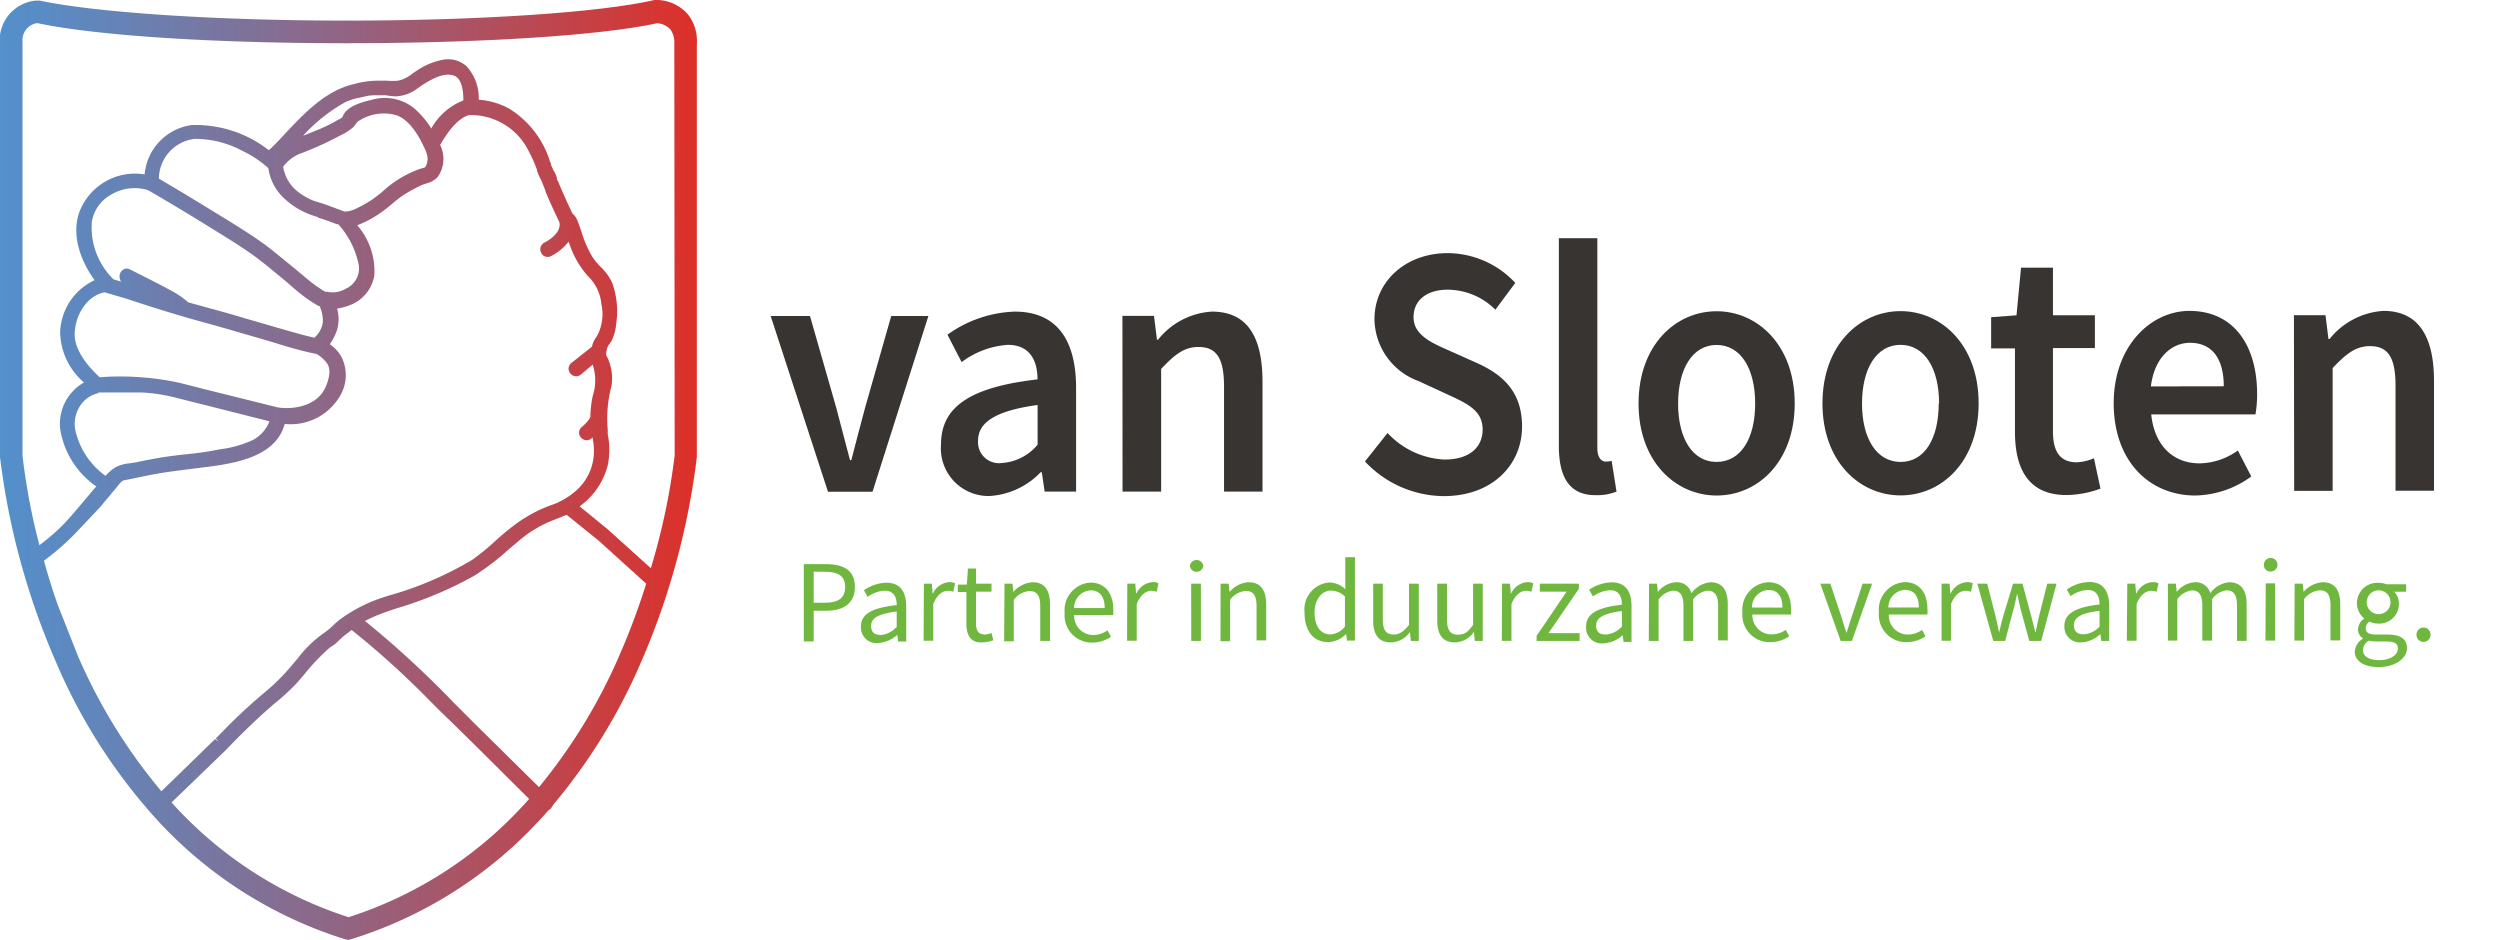 <svg id="Laag_1" data-name="Laag 1" xmlns="http://www.w3.org/2000/svg" xmlns:xlink="http://www.w3.org/1999/xlink" viewBox="0 0 209.88 78.94"><defs><style>.cls-1{fill:url(#Naamloos_verloop_13);}.cls-2{fill:#383432;}.cls-3{fill:#70b73f;}</style><linearGradient id="Naamloos_verloop_13" x1="-2609.62" y1="39.47" x2="-2551.11" y2="39.47" gradientTransform="translate(2609.62)" gradientUnits="userSpaceOnUse"><stop offset="0" stop-color="#5390cc"/><stop offset="0.16" stop-color="#6484b8"/><stop offset="0.49" stop-color="#916583"/><stop offset="0.97" stop-color="#d9332e"/><stop offset="1" stop-color="#de2f28"/><stop offset="1" stop-color="#e12823"/><stop offset="1" stop-color="#e41e1d" stop-opacity="0.8"/></linearGradient></defs><path class="cls-1" d="M58.5,3.85V38.37a61.65,61.65,0,0,1-4.65,17.14,48.14,48.14,0,0,1-7.36,12l-.2.3a.69.69,0,0,1-.24.21c-.3.34-.6.67-.91,1a36,36,0,0,1-15.6,9.81l-.28.08L29,78.86a35.93,35.93,0,0,1-15.61-9.81A46.93,46.93,0,0,1,4.67,55.51,61.7,61.7,0,0,1,0,38.37V3.82A3.35,3.35,0,0,1,3,.05l.16,0,.17,0c4.7,1,14.8,1.68,25.74,1.68S50.29,1.07,54.94,0l.15,0,.15,0a3.53,3.53,0,0,1,2.54,1.24,3.63,3.63,0,0,1,.73,2.25C58.51,3.67,58.5,3.79,58.5,3.85Zm-1.89-.08,0-.23v0a1.81,1.81,0,0,0-.33-1.07,1.69,1.69,0,0,0-1.12-.52C50.34,3,40.11,3.63,29.08,3.63S8.09,3,3.13,1.94A1.44,1.44,0,0,0,1.89,3.47c0,.09,0,.16,0,.19v34.6a53.85,53.85,0,0,0,1.42,7.51,18.51,18.51,0,0,0,1.8-1.53c.65-.65,1.25-1.37,1.84-2.07l.69-.82q.21-.26.45-.51A7.21,7.21,0,0,1,5.05,36a4,4,0,0,1,2-3.89,5.7,5.7,0,0,1-2-4.2,5,5,0,0,1,2.89-4.39c-1.08-1.48-2-3.71-1.28-5.71a5,5,0,0,1,5.48-3.17,4.59,4.59,0,0,1,3.95-4.14,10,10,0,0,1,6.48,2.11c.34-.31.66-.63,1-1l.44-.47c1.56-1.65,3.32-3.52,5.66-4.07a7.86,7.86,0,0,1,2.12-.3l.65,0a4.8,4.8,0,0,0,1,0,2.85,2.85,0,0,0,1.19-.6c.2-.13.39-.27.58-.38A5.74,5.74,0,0,1,37.28,5a2.29,2.29,0,0,1,1.91.59,3.91,3.91,0,0,1,1,2.78,6.32,6.32,0,0,1,2.54.74,8,8,0,0,1,3.29,4l.1.28c0,.11.09.22.13.33l0,.09c.07.18.15.35.23.52v0a1.8,1.8,0,0,1,.27.62c0,.08,0,.16.08.22.11.27.22.54.34.81.22.5.44,1,.67,1.48l.21.46a1.38,1.38,0,0,1,.41.56c.13.31.24.64.36,1a9.89,9.89,0,0,0,.9,2.07,5.45,5.45,0,0,0,.66.81,4.51,4.51,0,0,1,1,1.35,7,7,0,0,1,.35,3.47,4.06,4.06,0,0,1-.38,1.42,2.26,2.26,0,0,1-.19.28.77.77,0,0,0-.12.17,1.93,1.93,0,0,0-.15.68s0,.05,0,.08a3.58,3.58,0,0,1,.24.54,3.92,3.92,0,0,1,.21,2l-.05.23a10.64,10.64,0,0,0-.27,3.5l0,.37a6.58,6.58,0,0,1,0,2.62,6.1,6.1,0,0,1-2.24,3.35l-.12.09L51,44.42l3.64,3.28a55.65,55.65,0,0,0,2-9.48ZM18.33,62.31ZM28.92,17.76a2.15,2.15,0,0,0,1-.26,9.41,9.41,0,0,0,2.43-1.63A9.12,9.12,0,0,1,35.2,14.2l.22-.07a.91.91,0,0,0,.28-.1,1.42,1.42,0,0,0,.2-.67h0a2.28,2.28,0,0,0-.3-1c-.39-.86-1.22-2.35-2.37-2.7a3.88,3.88,0,0,0-3.17.53.78.78,0,0,0-.19.21,1.41,1.41,0,0,1-.26.32,4.52,4.52,0,0,1-1,.63c-1,.54-2,1-3,1.39l-.17.07A3.34,3.34,0,0,0,23.77,14,3.34,3.34,0,0,0,24.89,16a5.45,5.45,0,0,0,1.26.78,6.78,6.78,0,0,0,.68.23c.23.07.46.14.69.23Zm7.3-7A5.31,5.31,0,0,1,38.9,8.43c0-.65-.08-1.86-.81-2.09-.9-.29-2,.39-2.69.84l-.31.21a3.23,3.23,0,0,1-1.87.7A7.89,7.89,0,0,1,32.38,8c-.31,0-.61,0-.89,0a3.33,3.33,0,0,0-.78.08l-.47.11A5.14,5.14,0,0,0,29,8.57a14,14,0,0,0-3.56,2.83l.43-.17c.34-.14.67-.27,1-.41s1-.45,1.43-.72l.12-.07c.09,0,.32-.17.35-.24.21-.62,1-1.09,2.4-1.4a3.94,3.94,0,0,1,3.55.66A7.4,7.4,0,0,1,36.22,10.81Zm-9.53,7.46a6.58,6.58,0,0,1-2.89-1.62,4.25,4.25,0,0,1-1.27-2.48,8.91,8.91,0,0,0-2.19-1.46,8.4,8.4,0,0,0-4-1,3.39,3.39,0,0,0-3,3.34c2.21,1.29,4,2.4,5.75,3.47l.16.1c1.11.69,2.25,1.4,3.31,2.21.78.61,1.55,1.25,2.3,1.86l.73.61a11.6,11.6,0,0,0,1.72,1.25.58.58,0,0,1,.19,0,2.09,2.09,0,0,0,1.5-.25,1.87,1.87,0,0,0,1.13-1.93,7.1,7.1,0,0,0-1.74-3.5l-.13,0A16.43,16.43,0,0,0,26.69,18.27ZM21.63,21.7c-1-.75-2.1-1.44-3.17-2.1l-.18-.11c-1.84-1.15-3.74-2.3-5.84-3.52a3.82,3.82,0,0,0-3.16.4,3.19,3.19,0,0,0-1.57,2.25,6.09,6.09,0,0,0,1.82,4.83h0l.62.19-.08-.21a.69.69,0,0,1,.19-.73.54.54,0,0,1,.65-.08l1.06.53c.84.43,1.71.87,2.55,1.33a7.34,7.34,0,0,1,1.28.9l1.77.49c1.08.29,2.15.6,3.23.92l1.45.42,1.2.35c1,.28,1.95.57,2.94.79a2.12,2.12,0,0,0,.71-1.28,3,3,0,0,0-.27-1.38l-.09,0a12.65,12.65,0,0,1-2.09-1.51L24,23.62C23.24,23,22.44,22.31,21.63,21.7ZM8.79,24.54c-1.54.28-2.51,2-2.52,3.53,0,1.09.72,2.33,2.1,3.6a23.58,23.58,0,0,1,6.71.47l2,.51,6.27,1.56c1.54.21,3.38-.25,4-1.75.22-.51.52-1.44.07-2a2.85,2.85,0,0,0-.84-.74c-1.25-.25-2.5-.62-3.71-1l-1.09-.32L20.4,28c-1.06-.31-2.13-.62-3.2-.91-2.2-.6-4.41-1.29-6.55-2ZM8.27,33a2.54,2.54,0,0,0-1.25.7,2.76,2.76,0,0,0-.61,2.75,6.44,6.44,0,0,0,2.45,3.5h0a3.94,3.94,0,0,1,.85-.73,3.35,3.35,0,0,1,1.22-.33l.41-.07h.08a33.72,33.72,0,0,1,4-.66c.94-.09,1.84-.21,2.67-.37l.37-.07a9.32,9.32,0,0,0,2.77-.78,3,3,0,0,0,1.39-1.57L17.2,34l-2.43-.61a14.37,14.37,0,0,0-2.87-.44c-1,0-1.92,0-2.73,0l-.82,0-.08,0ZM3.69,47.07c.34,1.25.73,2.49,1.15,3.69l1.71,4.33a46.06,46.06,0,0,0,7,11.34l4.5-4.38.32.2h0L18.11,62l.37-.37a46.2,46.2,0,0,1,3.82-3.57,17.61,17.61,0,0,0,2.38-2.42l.31-.36a9.88,9.88,0,0,1,2.28-2.19,5.45,5.45,0,0,0,.66-.55,7.69,7.69,0,0,1,.7-.6,12.87,12.87,0,0,1,3.63-1.82l.38-.12a28.79,28.79,0,0,0,7-3,19.13,19.13,0,0,0,2-1.64,21.45,21.45,0,0,1,1.79-1.46,11.66,11.66,0,0,1,2.78-1.47,6.26,6.26,0,0,0,2.11-1.2,4.41,4.41,0,0,0,1.54-3.51c0-.32-.06-.64-.11-1l-.1.09a.62.62,0,0,1-.88-.08.61.61,0,0,1,.07-.88c.65-.56.73-.84.73-.93a.47.47,0,0,1,0-.17,8.42,8.42,0,0,1,.2-1.54,4.21,4.21,0,0,0,0-2.56l0-.05-1,.84a.6.6,0,0,1-.61.11.67.67,0,0,1-.42-.5.62.62,0,0,1,.22-.57L49.7,29.1a1.84,1.84,0,0,1,.38-.82,3.85,3.85,0,0,0,.41-2.73,3.76,3.76,0,0,0-1.16-2.4,7.87,7.87,0,0,1-1.59-2.86,4.44,4.44,0,0,1-1.48,1.21.6.6,0,0,1-.83-.28.63.63,0,0,1,.27-.85c.69-.35,1.43-1,1.26-1.72-.34-.71-.78-1.64-1.17-2.59l0-.07c-.12-.28-.23-.55-.33-.83h0l0,0a4.68,4.68,0,0,1-.38-.83l0-.08a12.31,12.31,0,0,0-.71-1.59,5.4,5.4,0,0,0-4.81-3,.55.55,0,0,1-.18,0c-1,.28-1.86,1.52-2.43,2.51a2.61,2.61,0,0,1-.24,2.73,2,2,0,0,1-.92.5l-.32.11a14,14,0,0,0-1.45.77,9.53,9.53,0,0,0-1.11.84,11.17,11.17,0,0,1-1.13.86,8.43,8.43,0,0,1-1.79.93,5.88,5.88,0,0,1,1.44,4.18,3.23,3.23,0,0,1-2.2,2.58,4.92,4.92,0,0,1-.93.24,3.23,3.23,0,0,1,0,1.78,4.74,4.74,0,0,1-.6,1.19l.06.07a3.15,3.15,0,0,1,.9,1,3.4,3.4,0,0,1,0,3.08,4.8,4.8,0,0,1-4.76,2.56c-.76,2.89-4.48,3.36-7,3.67l-.87.11c-1.23.15-2.4.3-3.6.54l-.67.14-1.27.26c-.25,0-.5.35-.72.63l-.2.24-.16.18-.29-.23h0l.29.24-1,1.2L6.67,44.41A20.91,20.91,0,0,1,3.69,47.07ZM14.4,67.37l.37.4A34,34,0,0,0,29.26,77a34,34,0,0,0,14.49-9.19c.23-.24.45-.49.67-.74-2.51-2.48-5-5-7.54-7.44l-.66-.66a71.74,71.74,0,0,0-6.7-6.08l-.5.38a7.48,7.48,0,0,0-.74.67,2.53,2.53,0,0,1-.37.28,3.14,3.14,0,0,0-.33.24,18.23,18.23,0,0,0-2,2.11c-.21.26-.43.51-.65.76A18,18,0,0,1,23,59.1l-.34.3C21.29,60.6,20,61.88,18.93,63Zm25.54-6.53,5.31,5.24A46.41,46.41,0,0,0,52.1,54.79,57.83,57.83,0,0,0,54.25,49l-4-3.62-2.68-2.16-1,.4a10,10,0,0,0-2.85,1.65l-1,.84a21.49,21.49,0,0,1-2.88,2.21,32.1,32.1,0,0,1-6.6,2.77l-.79.27a13.49,13.49,0,0,0-1.81.77,82.3,82.3,0,0,1,7.49,6.9Z"/><path class="cls-2" d="M64.7,26.53H68l2.19,7.65c.38,1.45.79,3,1.17,4.45h.11c.38-1.48.78-3,1.17-4.45l2.18-7.65h3.12L73.25,41.28H69.51Z"/><path class="cls-2" d="M79,37.31c0-3.16,2.45-4.81,8.1-5.46,0-1.58-.64-2.9-2.5-2.9a7.3,7.3,0,0,0-3.87,1.45l-1.19-2.3a10.24,10.24,0,0,1,5.65-1.94c3.45,0,5.14,2.27,5.15,6.38v8.73H87.7l-.24-1.63h-.09a6.47,6.47,0,0,1-4.28,2A4,4,0,0,1,79,37.31Zm8.11,0V34c-3.74.51-5,1.56-5,3a1.76,1.76,0,0,0,2,1.87A4.26,4.26,0,0,0,87.12,37.32Z"/><path class="cls-2" d="M94.23,26.52h2.65l.25,2h.09a6.25,6.25,0,0,1,4.52-2.36c3,0,4.24,2.14,4.25,5.86v9.25h-3.23v-8.8c0-2.43-.65-3.34-2.14-3.34-1.22,0-2,.64-3.14,1.84v10.3H94.24Z"/><path class="cls-2" d="M114.59,38.74l1.9-2.39a6.93,6.93,0,0,0,4.78,2.23c2.07,0,3.2-1,3.2-2.53s-1.19-2.13-2.85-2.89L119.11,32a5.61,5.61,0,0,1-3.72-5.21c0-3.13,2.58-5.54,6.16-5.54a7.81,7.81,0,0,1,5.66,2.5L125.54,26a5.71,5.71,0,0,0-4-1.68c-1.74,0-2.87.87-2.87,2.31s1.4,2.11,2.92,2.77l2.48,1.11c2.18,1,3.71,2.45,3.71,5.3,0,3.18-2.46,5.84-6.58,5.84A9.16,9.16,0,0,1,114.59,38.74Z"/><path class="cls-2" d="M130.87,37.45V20h3.23v17.6c0,.85.36,1.15.7,1.15a1.77,1.77,0,0,0,.5-.06l.41,2.58a4.3,4.3,0,0,1-1.71.3C131.71,41.6,130.87,40,130.87,37.45Z"/><path class="cls-2" d="M137.56,33.88c0-4.92,3.12-7.75,6.55-7.75s6.56,2.83,6.56,7.74-3.11,7.73-6.55,7.73S137.56,38.77,137.56,33.88Zm9.79,0c0-2.95-1.22-4.92-3.24-4.92s-3.23,2-3.23,4.93,1.22,4.9,3.24,4.89S147.35,36.83,147.35,33.87Z"/><path class="cls-2" d="M153,33.87c0-4.91,3.12-7.75,6.55-7.75s6.56,2.83,6.56,7.74-3.11,7.73-6.55,7.73S153,38.76,153,33.87Zm9.79,0c0-2.95-1.22-4.92-3.24-4.92s-3.23,2-3.23,4.93,1.22,4.9,3.24,4.9S162.76,36.82,162.76,33.86Z"/><path class="cls-2" d="M169.16,36.25v-7h-2V26.63l2.13-.16.38-4h2.68v4h3.52v2.75h-3.52v7c0,1.74.63,2.59,2,2.59a4.05,4.05,0,0,0,1.44-.34l.55,2.55a8.51,8.51,0,0,1-2.82.54C170.34,41.58,169.16,39.43,169.16,36.25Z"/><path class="cls-2" d="M177.45,33.85c0-4.79,3.1-7.74,6.35-7.75,3.72,0,5.69,2.88,5.69,7a10.09,10.09,0,0,1-.14,1.69H180.6c.27,2.62,1.84,4.11,4.07,4.11a5.65,5.65,0,0,0,3.2-1.08L189,40a8.2,8.2,0,0,1-4.73,1.6C180.44,41.58,177.45,38.72,177.45,33.85Zm9.24-1.42c0-2.27-.94-3.65-2.83-3.65-1.6,0-3,1.29-3.29,3.66Z"/><path class="cls-2" d="M192.58,26.46h2.65l.25,2h.09a6.31,6.31,0,0,1,4.52-2.36c2.95,0,4.24,2.14,4.25,5.86V41.2h-3.23V32.4c0-2.43-.65-3.34-2.14-3.34-1.21,0-2,.64-3.14,1.84V41.21h-3.23Z"/><path class="cls-3" d="M67.48,47.36h1.85c1.46,0,2.44.49,2.44,1.91s-1,2-2.39,2H68.31v2.58h-.83Zm1.79,3.24c1.14,0,1.68-.41,1.68-1.33S70.37,48,69.23,48h-.92V50.6Z"/><path class="cls-3" d="M72.28,52.6c0-1.05.9-1.57,3-1.8,0-.61-.21-1.21-1-1.21a2.61,2.61,0,0,0-1.44.52l-.31-.56a3.5,3.5,0,0,1,1.88-.63c1.18,0,1.67.78,1.67,2v2.94h-.68l-.07-.57h0a2.58,2.58,0,0,1-1.59.69A1.3,1.3,0,0,1,72.28,52.6Zm3,.07V51.34c-1.61.19-2.15.59-2.15,1.2s.37.77.84.77A2,2,0,0,0,75.23,52.67Z"/><path class="cls-3" d="M77.56,49h.67l.07.87h0a1.66,1.66,0,0,1,1.37-1,1,1,0,0,1,.51.1l-.15.71a1.34,1.34,0,0,0-.46-.08c-.41,0-.89.29-1.22,1.11v3.08h-.81Z"/><path class="cls-3" d="M81.13,52.36V49.7h-.72v-.62l.76,0,.09-1.35h.68V49h1.3v.67H81.94v2.67c0,.59.19.93.75.93a1.77,1.77,0,0,0,.55-.13l.15.61a2.94,2.94,0,0,1-.89.18C81.48,54,81.13,53.31,81.13,52.36Z"/><path class="cls-3" d="M84.33,49H85l.07.7h0a2.33,2.33,0,0,1,1.62-.82c1,0,1.46.66,1.46,1.88v3.05h-.82V50.9c0-.9-.27-1.28-.9-1.28a1.81,1.81,0,0,0-1.32.74v3.48h-.81Z"/><path class="cls-3" d="M89.38,51.44a2.32,2.32,0,0,1,2.16-2.53c1.22,0,1.92.88,1.92,2.26a2.92,2.92,0,0,1,0,.46H90.18a1.6,1.6,0,0,0,1.6,1.68,2.1,2.1,0,0,0,1.2-.39l.29.54a2.88,2.88,0,0,1-1.59.49A2.29,2.29,0,0,1,89.38,51.44Zm3.36-.39c0-1-.44-1.49-1.19-1.49a1.48,1.48,0,0,0-1.38,1.49Z"/><path class="cls-3" d="M94.64,49h.67l.07.87h0a1.66,1.66,0,0,1,1.37-1,1,1,0,0,1,.51.1l-.15.71a1.34,1.34,0,0,0-.46-.08c-.41,0-.89.29-1.22,1.11v3.08h-.81Z"/><path class="cls-3" d="M99.89,47.51a.57.57,0,0,1,1.13,0,.57.57,0,0,1-1.13,0ZM100,49h.82v4.81h-.81Z"/><path class="cls-3" d="M102.47,49h.68l.07.7h0a2.27,2.27,0,0,1,1.61-.82c1,0,1.47.66,1.47,1.88v3h-.81V50.89c0-.9-.27-1.28-.91-1.28a1.81,1.81,0,0,0-1.31.74v3.48h-.81Z"/><path class="cls-3" d="M109.52,51.43a2.27,2.27,0,0,1,2.07-2.53,2,2,0,0,1,1.35.56l0-.83V46.78h.81v7h-.67l-.07-.56h0a2.16,2.16,0,0,1-1.46.68C110.3,53.94,109.52,53,109.52,51.43Zm3.39,1.17V50.08a1.72,1.72,0,0,0-1.17-.5c-.77,0-1.38.75-1.38,1.84s.47,1.84,1.32,1.84A1.66,1.66,0,0,0,112.91,52.6Z"/><path class="cls-3" d="M115.28,52.06V49h.81V52c0,.89.27,1.27.91,1.27.49,0,.83-.24,1.29-.81V49h.82v4.81h-.67l-.07-.75h0a2,2,0,0,1-1.58.87C115.74,53.94,115.28,53.29,115.28,52.06Z"/><path class="cls-3" d="M120.66,52.06V49h.82V52c0,.9.27,1.28.91,1.28s.83-.24,1.28-.81V49h.81v4.81h-.67l-.07-.76h0a2,2,0,0,1-1.58.88C121.11,53.94,120.66,53.28,120.66,52.06Z"/><path class="cls-3" d="M126.1,49h.67l.07.87h0a1.66,1.66,0,0,1,1.37-1,1.13,1.13,0,0,1,.51.1l-.15.71a1.34,1.34,0,0,0-.46-.08c-.41,0-.89.3-1.22,1.11v3.09h-.81Z"/><path class="cls-3" d="M129,53.38l2.52-3.71h-2.25V49h3.28v.43L130,53.15h2.61v.66H129Z"/><path class="cls-3" d="M133.16,52.56c0-1,.91-1.57,3-1.79,0-.62-.2-1.22-1-1.22a2.77,2.77,0,0,0-1.43.52l-.32-.56a3.53,3.53,0,0,1,1.89-.62c1.17,0,1.67.77,1.67,2v3h-.67l-.07-.57h0a2.55,2.55,0,0,1-1.59.69A1.32,1.32,0,0,1,133.16,52.56Zm3,.08V51.3c-1.61.2-2.16.59-2.16,1.21s.37.76.84.76A2,2,0,0,0,136.12,52.64Z"/><path class="cls-3" d="M138.44,49h.67l.07.7h0a2.11,2.11,0,0,1,1.49-.82,1.27,1.27,0,0,1,1.33.92,2.28,2.28,0,0,1,1.59-.92c1,0,1.46.65,1.46,1.88v3h-.81V50.86c0-.89-.29-1.27-.9-1.27a1.73,1.73,0,0,0-1.2.74v3.48h-.81V50.87c0-.9-.28-1.28-.89-1.28a1.75,1.75,0,0,0-1.2.74v3.48h-.82Z"/><path class="cls-3" d="M146.28,51.41a2.31,2.31,0,0,1,2.16-2.53c1.23,0,1.92.88,1.92,2.25a2.81,2.81,0,0,1,0,.46h-3.24a1.6,1.6,0,0,0,1.6,1.67,2.16,2.16,0,0,0,1.2-.38l.29.53a2.78,2.78,0,0,1-1.59.5A2.29,2.29,0,0,1,146.28,51.41Zm3.36-.4c0-1-.43-1.48-1.19-1.48A1.46,1.46,0,0,0,147.08,51Z"/><path class="cls-3" d="M152.82,49h.84l.91,2.73c.15.47.3,1,.45,1.42h0c.15-.46.3-1,.45-1.42l.9-2.73h.8l-1.7,4.81h-.94Z"/><path class="cls-3" d="M157.74,51.4a2.31,2.31,0,0,1,2.15-2.53c1.23,0,1.92.88,1.92,2.26a3,3,0,0,1,0,.46h-3.24a1.6,1.6,0,0,0,1.6,1.68,2,2,0,0,0,1.19-.39l.29.54a2.85,2.85,0,0,1-1.58.49A2.29,2.29,0,0,1,157.74,51.4Zm3.35-.4c0-1-.43-1.48-1.18-1.48A1.47,1.47,0,0,0,158.53,51Z"/><path class="cls-3" d="M163,49h.67l.07.87h0a1.65,1.65,0,0,1,1.37-1,1,1,0,0,1,.51.1l-.15.71a1.4,1.4,0,0,0-.47-.08c-.4,0-.89.29-1.21,1.11v3.08H163Z"/><path class="cls-3" d="M166,49h.83l.71,2.77c.11.46.2.89.29,1.34h0c.1-.45.21-.89.33-1.34L169,49h.79l.75,2.78c.12.46.22.89.34,1.34h0c.1-.45.19-.88.29-1.34l.7-2.78h.78l-1.29,4.81h-1l-.7-2.58c-.11-.46-.2-.9-.32-1.39h0c-.11.49-.2,1-.33,1.4l-.67,2.57h-1Z"/><path class="cls-3" d="M173.31,52.54c0-1,.91-1.57,2.95-1.79,0-.62-.2-1.22-1-1.22a2.65,2.65,0,0,0-1.43.52l-.32-.56a3.5,3.5,0,0,1,1.89-.63c1.17,0,1.67.78,1.67,2v2.95h-.67l-.07-.58h0a2.56,2.56,0,0,1-1.59.7A1.31,1.31,0,0,1,173.31,52.54Zm2.95.07V51.28c-1.61.19-2.15.59-2.15,1.2s.37.77.84.77A2,2,0,0,0,176.26,52.61Z"/><path class="cls-3" d="M178.59,49h.67l.07.87h0a1.64,1.64,0,0,1,1.36-1,1.15,1.15,0,0,1,.52.1l-.15.71a1.45,1.45,0,0,0-.47-.08c-.4,0-.89.29-1.22,1.11v3.08h-.82Z"/><path class="cls-3" d="M182,49h.67l.07.69h0a2.14,2.14,0,0,1,1.49-.81,1.27,1.27,0,0,1,1.33.91,2.26,2.26,0,0,1,1.58-.91c1,0,1.47.65,1.47,1.87v3.05h-.81V50.84c0-.9-.28-1.28-.89-1.28a1.77,1.77,0,0,0-1.2.74v3.48h-.82V50.84c0-.89-.28-1.28-.89-1.28a1.83,1.83,0,0,0-1.21.74v3.48H182Z"/><path class="cls-3" d="M190.06,47.46a.57.57,0,1,1,.57.52A.53.53,0,0,1,190.06,47.46Zm.15,1.51H191v4.81h-.81Z"/><path class="cls-3" d="M192.64,49h.68l.07.69h0a2.31,2.31,0,0,1,1.61-.81c1,0,1.47.65,1.47,1.88v3h-.82V50.84c0-.9-.27-1.28-.91-1.28a1.81,1.81,0,0,0-1.31.74v3.48h-.81Z"/><path class="cls-3" d="M197.69,54.7a1.36,1.36,0,0,1,.7-1.09v0a.92.92,0,0,1-.43-.79,1.15,1.15,0,0,1,.53-.89v0a1.67,1.67,0,0,1-.62-1.29,1.71,1.71,0,0,1,1.8-1.71,1.88,1.88,0,0,1,.68.12H202v.63h-1a1.38,1.38,0,0,1,.39,1,1.64,1.64,0,0,1-1.76,1.67,1.75,1.75,0,0,1-.71-.16.67.67,0,0,0-.31.56c0,.31.2.52.84.52h.94c1.12,0,1.68.35,1.68,1.15S201.17,56,199.68,56C198.5,56,197.69,55.52,197.69,54.7Zm3.62-.26c0-.44-.34-.59-1-.59h-.83a2.81,2.81,0,0,1-.62-.07,1,1,0,0,0-.49.8c0,.52.52.84,1.39.84S201.31,55,201.31,54.44Zm-.62-3.88a1,1,0,1,0-2,0,1,1,0,1,0,2,0Z"/><path class="cls-3" d="M202.87,53.27a.59.59,0,1,1,1.18,0,.6.6,0,0,1-.59.62A.59.59,0,0,1,202.87,53.27Z"/></svg>